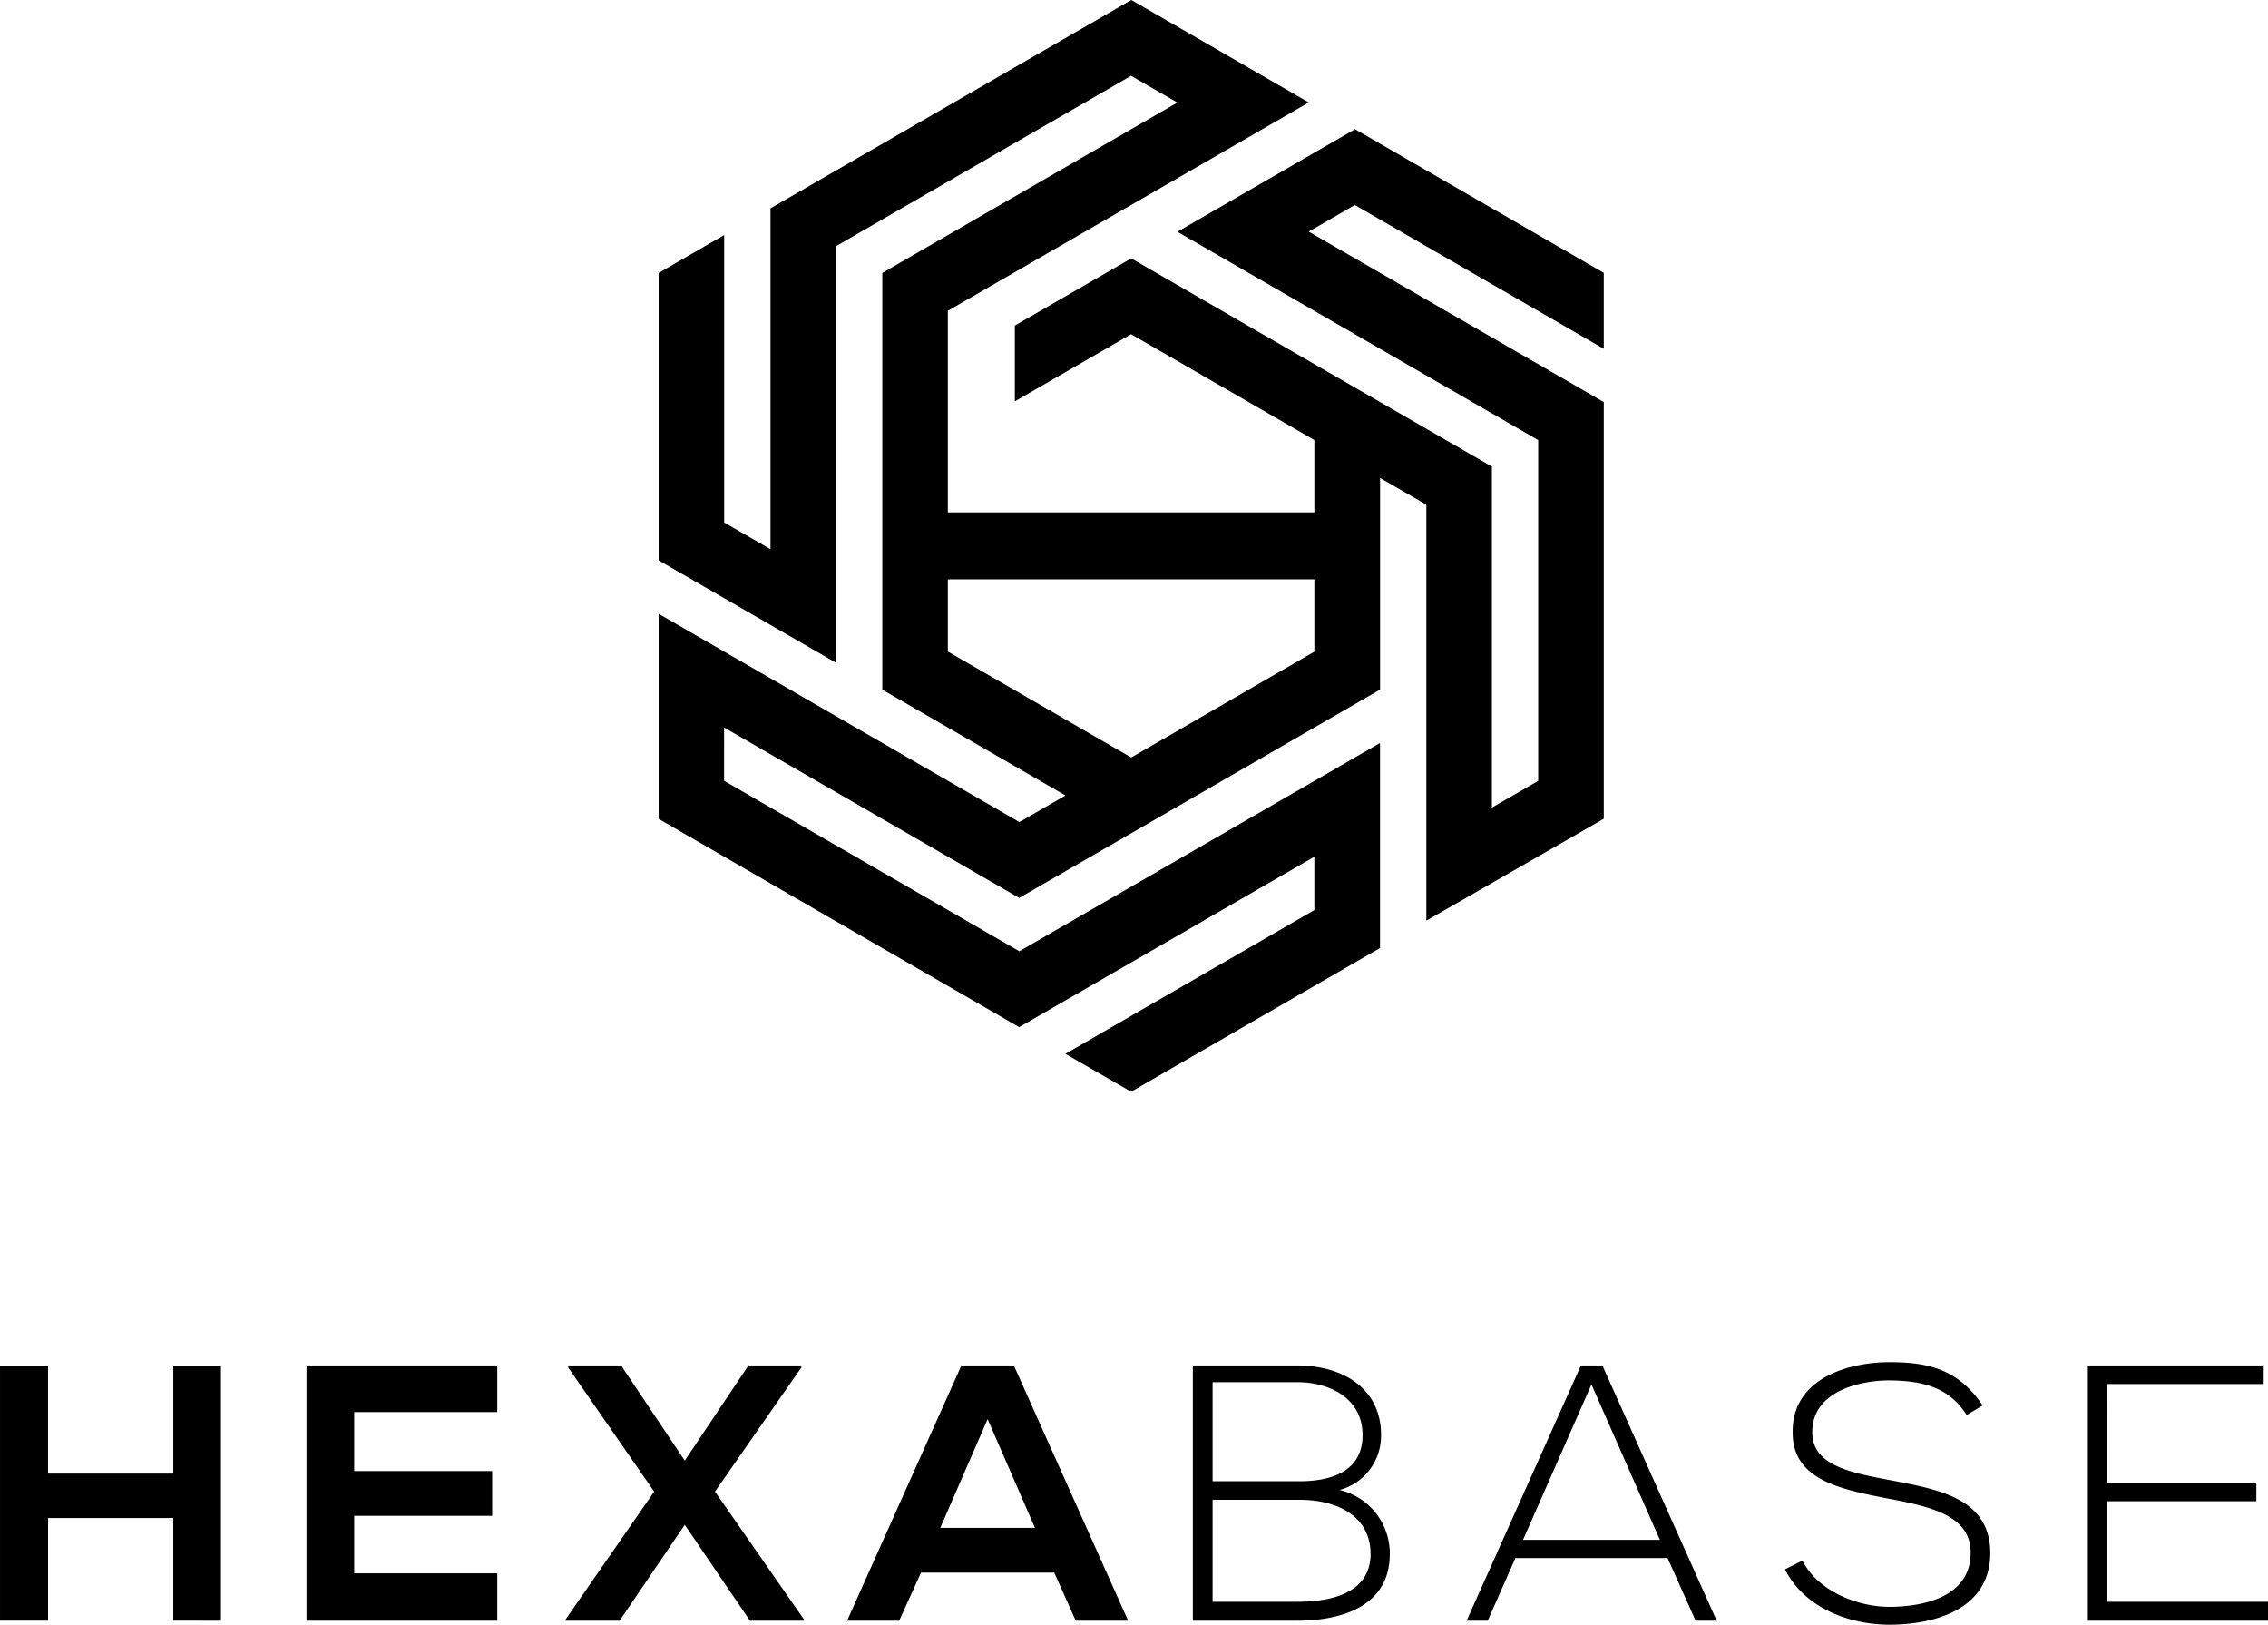 <svg xmlns="http://www.w3.org/2000/svg" width="214.091" height="153.345" viewBox="0 0 214.091 153.345">
  <g id="グループ_1718" data-name="グループ 1718" transform="translate(-867.499 -531.505)">
    <path id="パス_4000" data-name="パス 4000" d="M994.4,606.581,977.115,596.6V557.267l27.852-16.082-4.369-2.523-27.855,16.08V594.06L956,584.394V557.267l6.187-3.574v27.126l4.372,2.523V551.167l1.544-.889,32.518-18.773,16.748,9.669L983.3,560.84v19.024h34.6V573.04l-17.3-9.989-10.976,6.337v-7.155l10.987-6.342,34.046,19.655v32.185l4.371-2.523V573.045l-34.058-19.665,16.766-9.682,23.483,13.56v7.167l-23.5-13.569-4.353,2.513,27.854,16.083V608.78l-1.546.892L1028.47,618.4l0-39.26-4.367-2.521v12.816h0v7.157l-6.2,3.578h0l-6.323,3.65h0l-21.541,12.435-27.859-16.085V605.2l27.869,16.089,34.05-19.658,0,19.351-23.5,13.566-6.2-3.578,23.5-13.568v-5.037l-27.862,16.086L956,608.793l0-1.8,0-17.558,34.055,19.66,4.351-2.511Zm23.5-13.569v-6.825H983.3V593L1000.612,603l1.961-1.132h0Z" transform="translate(-26.329)" fill-rule="evenodd"/>
    <path id="パス_4001" data-name="パス 4001" d="M888.358,738.922V714.9h-4.5v10.138H872.035V714.9H867.5v24.021h4.536v-9.691h11.821v9.691Zm26.081-4.468H900.933v-5.429h13.024V724.8H900.933v-5.567h13.505v-4.4H896.432v24.09h18.007v-4.468Zm17.7-10.641-6.014-8.981h-4.983v.207l8.11,11.7-8.35,12.045v.138h5.085l6.152-9.049,6.151,9.049h5.086v-.138l-8.385-12.045,8.144-11.7v-.207h-4.983l-6.013,8.981Zm36.905,15.109h4.948l-10.79-24.09h-4.949l-10.79,24.09h4.915l2.062-4.537h12.577l2.027,4.537Zm-3.849-8.763h-8.935l4.468-10.264,4.467,10.264Zm16.768-2.646h8.247c3.23,0,6.632,1.34,6.667,5.086,0,3.815-3.883,4.536-6.907,4.536h-8.007v-9.622Zm0-11.1h8.007c2.99,0,6.151,1.483,6.151,5,0,3.453-3.024,4.347-5.911,4.347h-8.247v-9.347Zm8.007-1.581H980.1v24.09h9.863c4.124,0,8.728-1.34,8.728-6.289a6.156,6.156,0,0,0-4.742-6.048,5.293,5.293,0,0,0,3.918-5.172c0-4.587-3.849-6.581-7.9-6.581Zm39.579,24.09-10.79-24.09h-2.027l-10.79,24.09h1.993l2.612-5.911h14.365l2.646,5.911Zm-18.282-7.629,6.461-14.668,6.46,14.668Zm43.394-12.681c-2.372-3.539-5.361-4.089-8.8-4.089-3.952,0-9.244,1.581-9.141,6.667,0,4.433,4.5,5.326,8.9,6.185,3.952.756,7.938,1.547,7.9,5.155,0,4.261-4.707,5.086-7.663,5.086s-6.735-1.443-8.214-4.364l-1.649.825c1.856,3.677,6.117,5.224,9.863,5.224,4.02,0,9.484-1.306,9.519-6.736,0-5.189-4.811-6.014-9.45-6.907-4.056-.756-7.354-1.477-7.354-4.536,0-3.849,4.468-4.879,7.285-4.879,2.714.034,5.532.447,7.285,3.265l1.512-.894Zm11.744-2.027h14.777v-1.753h-16.6v24.09h17.011v-1.787H1066.4v-9.484h14.089v-1.684H1066.4Z" transform="translate(0 -54.45)" fill-rule="evenodd"/>
  </g>
</svg>
